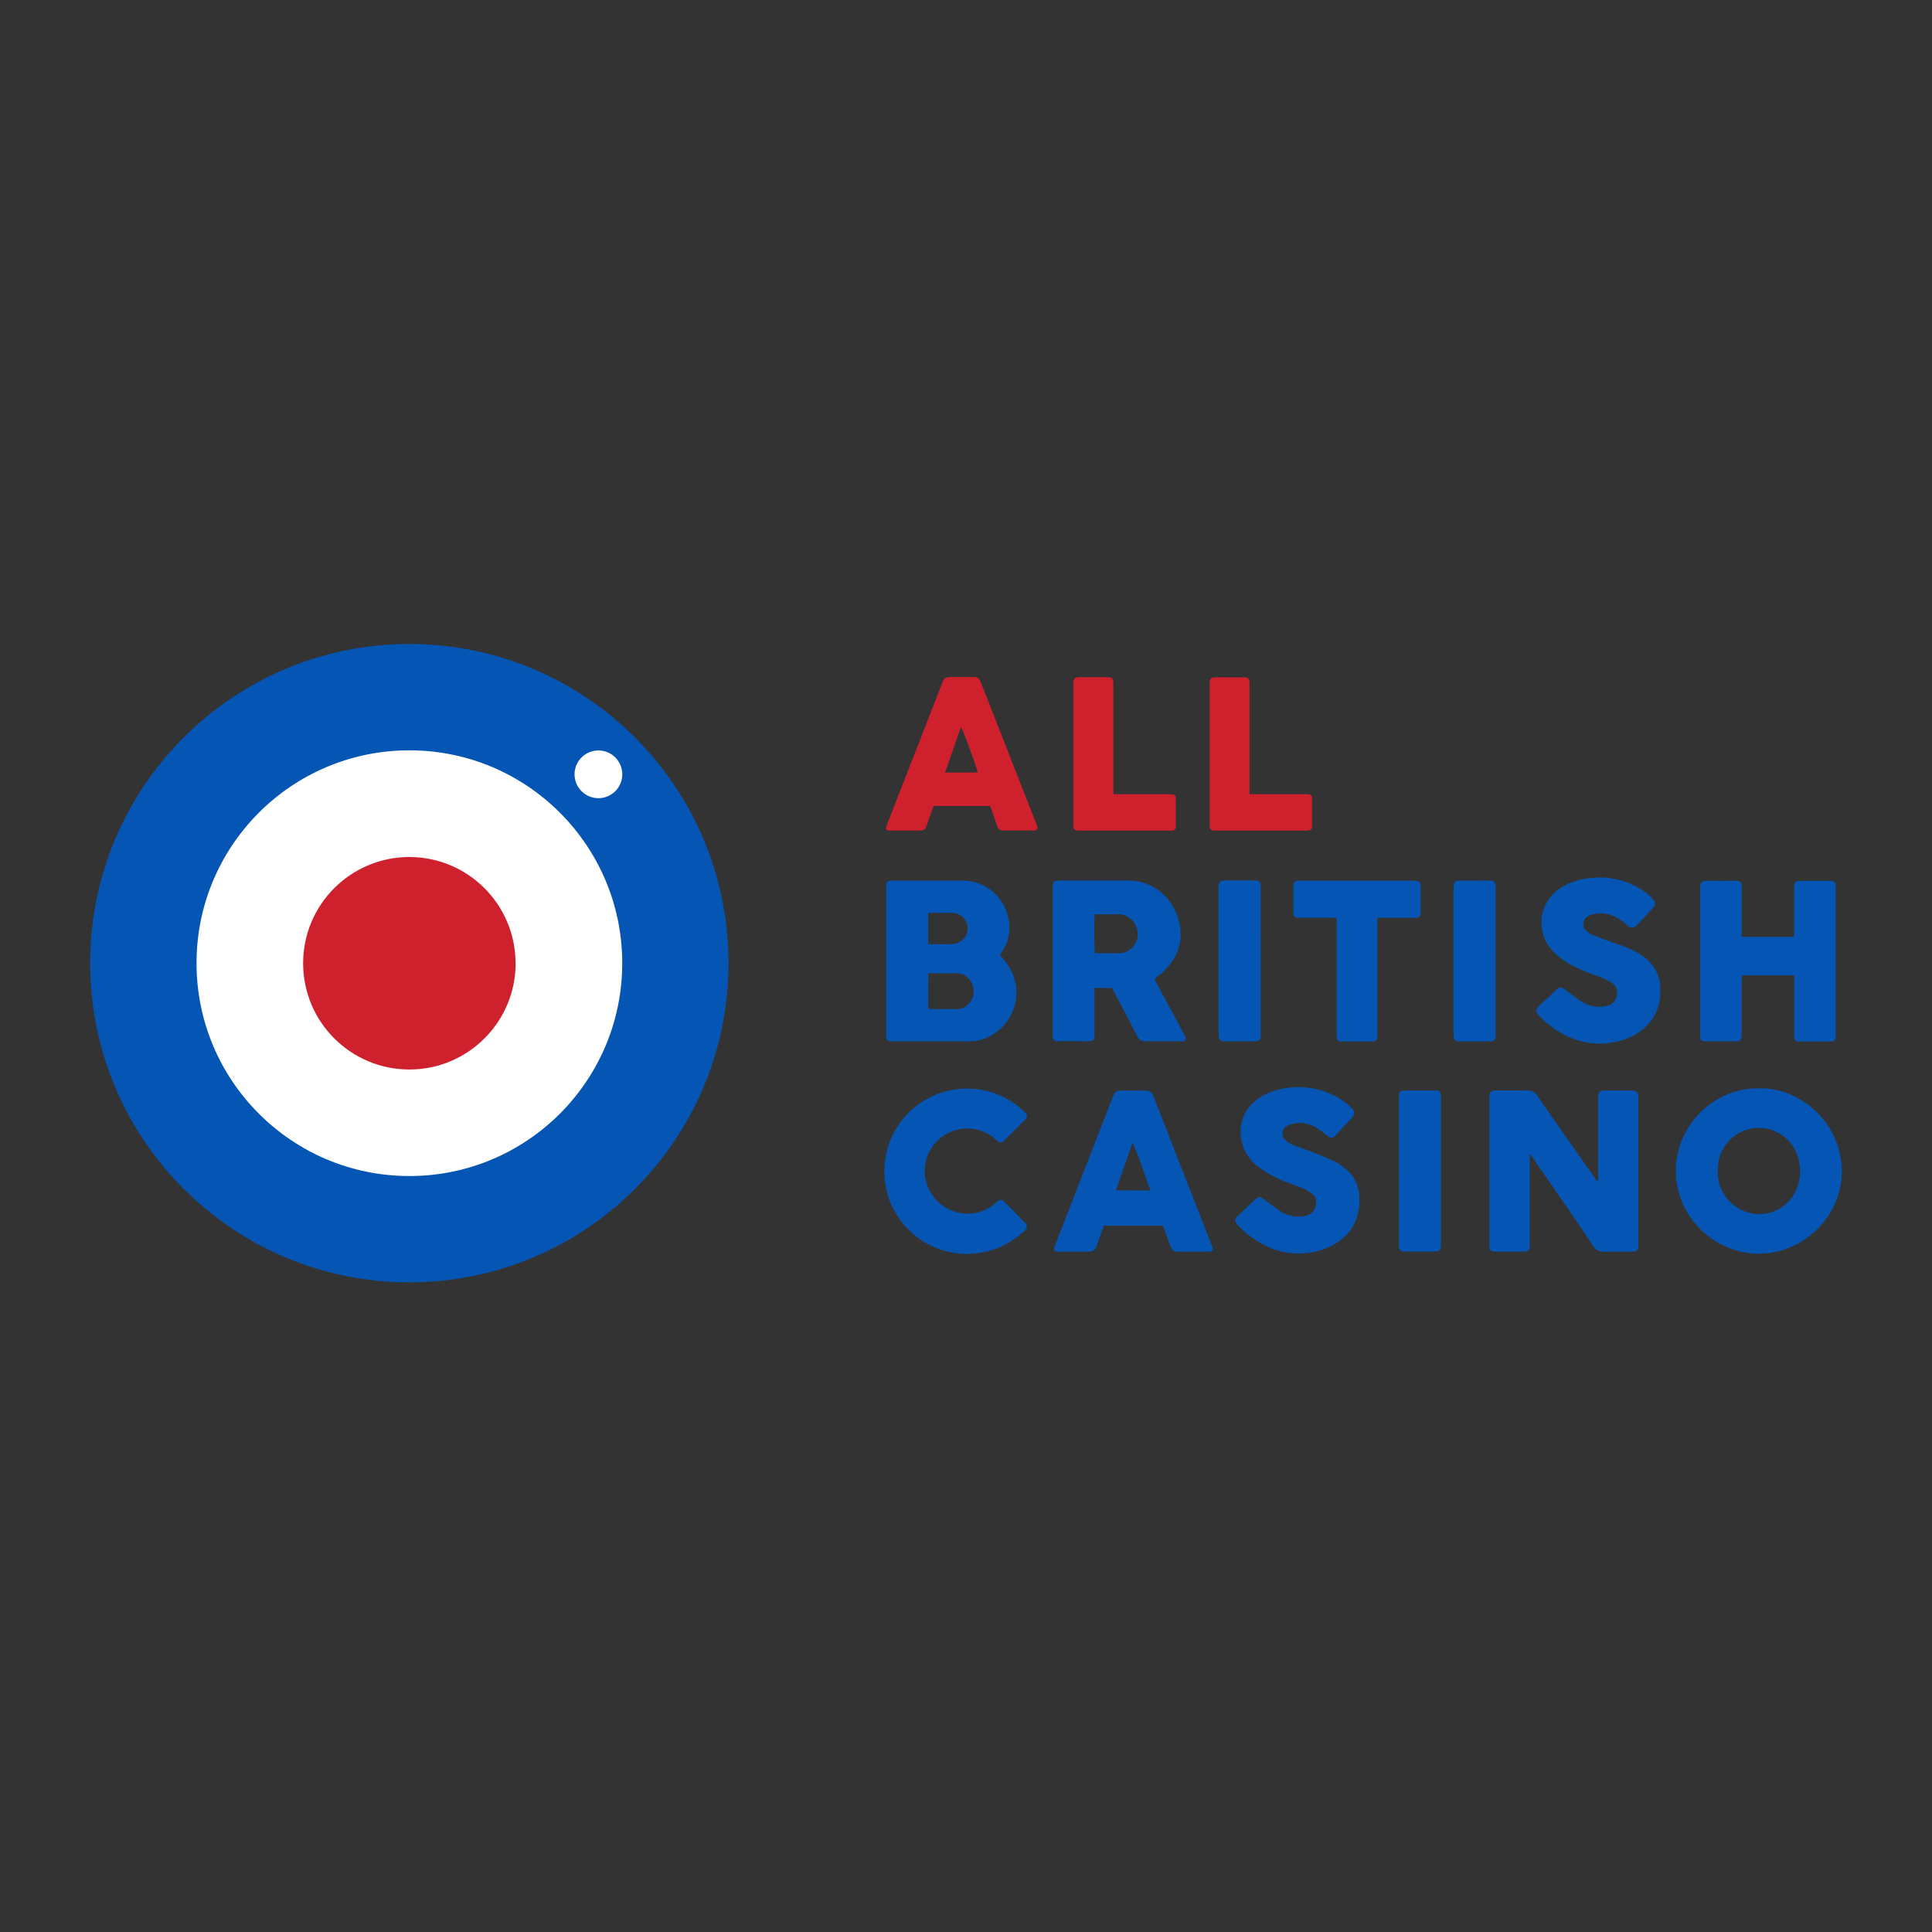 <svg width="150" height="150" viewBox="0 0 150 150" fill="none" xmlns="http://www.w3.org/2000/svg">
<rect x="0" y="0" width="150" height="150" fill="#333333" stroke="none"/>
<path d="M77.638 74.134C77.862 74.424 78.095 74.683 78.281 74.971C79.44 76.726 78.954 79.09 77.199 80.246C77.101 80.309 77 80.372 76.896 80.426C76.409 80.7 75.863 80.846 75.308 80.849H69.256C69.193 80.855 69.13 80.855 69.067 80.849C68.912 80.83 68.798 80.697 68.802 80.543C68.795 80.46 68.795 80.375 68.802 80.29V68.935C68.802 68.452 68.874 68.37 69.36 68.37H74.695C76.23 68.341 77.612 69.295 78.13 70.74C78.54 71.867 78.452 72.96 77.745 73.96C77.713 74.001 77.688 74.049 77.656 74.09C77.647 74.103 77.641 74.115 77.634 74.128L77.638 74.134ZM72.062 78.32C72.094 78.333 72.129 78.342 72.163 78.345H74.358C74.591 78.345 74.818 78.266 75.001 78.121C75.469 77.793 75.693 77.215 75.56 76.656C75.469 76.173 74.973 75.529 74.257 75.558C73.6 75.589 72.94 75.558 72.284 75.558C72.211 75.558 72.138 75.567 72.069 75.58L72.062 78.32ZM72.062 73.291C72.151 73.291 72.224 73.307 72.29 73.307H73.638C73.824 73.307 74.01 73.285 74.193 73.25C74.724 73.14 75.112 72.679 75.125 72.139C75.156 71.476 74.648 70.914 73.985 70.879H73.963C73.357 70.86 72.754 70.879 72.148 70.879C72.116 70.886 72.088 70.898 72.059 70.914V73.297L72.062 73.291Z" fill="#0555B4"/>
<path d="M89.637 76.016C89.694 76.129 89.738 76.221 89.785 76.309L91.878 80.198C91.941 80.306 91.995 80.419 92.039 80.536C92.093 80.644 92.049 80.773 91.941 80.823C91.91 80.839 91.875 80.846 91.84 80.846C91.768 80.852 91.695 80.852 91.622 80.846C90.723 80.846 89.823 80.833 88.927 80.846C88.661 80.874 88.409 80.722 88.308 80.473C87.721 79.33 87.121 78.197 86.521 77.057C86.458 76.937 86.395 76.82 86.332 76.704H84.974V80.47C84.958 80.729 84.864 80.827 84.605 80.836C84.346 80.846 84.062 80.836 83.79 80.836H82.209C82.136 80.842 82.064 80.842 81.991 80.836C81.849 80.823 81.738 80.7 81.742 80.558C81.732 80.463 81.729 80.372 81.732 80.277V68.951C81.732 68.423 81.798 68.36 82.335 68.36C84.071 68.36 85.804 68.373 87.541 68.36C89.795 68.338 91.209 70.005 91.566 71.65C91.925 73.332 91.281 74.626 90.038 75.697C89.975 75.75 89.905 75.798 89.836 75.848L89.637 76.012V76.016ZM84.993 70.984C84.939 71.58 84.955 73.777 85.018 74.008H87.017C87.089 74.005 87.162 73.992 87.231 73.973C87.932 73.774 88.396 73.105 88.333 72.379C88.241 71.53 87.487 70.968 86.884 70.984C86.382 70.999 85.88 70.984 85.378 70.984H84.993Z" fill="#0555B4"/>
<path d="M139.294 75.728H135.234C135.234 75.845 135.218 75.956 135.218 76.069V80.268C135.218 80.785 135.155 80.849 134.647 80.849H132.513C132.431 80.855 132.346 80.855 132.264 80.849C132.109 80.842 131.989 80.713 131.992 80.558V68.957C131.992 68.487 132.144 68.376 132.554 68.382C133.274 68.395 134.003 68.382 134.72 68.382C134.802 68.379 134.887 68.382 134.969 68.398C135.108 68.42 135.212 68.537 135.222 68.679V72.736H139.281C139.281 72.616 139.294 72.505 139.297 72.395V68.79C139.313 68.518 139.433 68.401 139.714 68.389H142.034C142.097 68.382 142.157 68.382 142.22 68.389C142.388 68.389 142.523 68.524 142.523 68.692V80.52C142.542 80.691 142.416 80.842 142.246 80.861H142.201C142.148 80.865 142.094 80.865 142.04 80.861H139.786C139.733 80.865 139.679 80.865 139.625 80.861C139.455 80.871 139.313 80.738 139.303 80.568V80.549C139.297 80.454 139.297 80.359 139.303 80.268V75.731H139.294V75.728Z" fill="#0555B4"/>
<path d="M124.204 81.029C123.311 81.029 122.43 80.823 121.628 80.429C120.867 80.056 120.176 79.561 119.582 78.958C119.153 78.519 119.226 78.333 119.595 78.004C120.015 77.629 120.416 77.231 120.826 76.843C121.069 76.615 121.215 76.612 121.486 76.814C121.862 77.095 122.234 77.386 122.613 77.654C122.998 77.925 123.446 78.102 123.914 78.159C124.267 78.197 124.627 78.156 124.965 78.033C125.511 77.84 125.846 76.805 125.189 76.347C124.769 76.076 124.311 75.861 123.835 75.713C123.153 75.482 122.49 75.192 121.859 74.844C121.344 74.56 120.877 74.194 120.482 73.762C119.311 72.445 119.428 70.428 120.741 69.254C120.927 69.086 121.132 68.944 121.353 68.824C121.937 68.496 122.578 68.284 123.241 68.193C124.734 67.966 126.256 68.294 127.525 69.115C127.806 69.301 128.065 69.516 128.299 69.759C128.573 70.027 128.57 70.242 128.311 70.523C127.898 70.98 127.471 71.429 127.045 71.871C126.913 72.051 126.657 72.088 126.477 71.956C126.477 71.956 126.449 71.934 126.436 71.921C126.326 71.842 126.228 71.748 126.123 71.659C125.622 71.242 125.066 70.949 124.4 70.917C124.043 70.892 123.686 70.952 123.361 71.1C123.005 71.242 122.831 71.647 122.973 72.003C123.027 72.133 123.118 72.246 123.235 72.325C123.484 72.499 123.756 72.641 124.04 72.745C124.712 73.004 125.397 73.228 126.073 73.478C126.632 73.673 127.159 73.948 127.642 74.295C128.418 74.857 128.889 75.75 128.908 76.71C128.949 77.651 128.747 78.516 128.169 79.273C127.67 79.911 127.001 80.394 126.237 80.666C125.587 80.893 124.905 81.016 124.217 81.029H124.204Z" fill="#0555B4"/>
<path d="M106.936 71.252V80.476C106.924 80.754 106.835 80.852 106.551 80.855H104.168C103.868 80.855 103.783 80.757 103.779 80.448V71.271C103.666 71.271 103.577 71.252 103.486 71.252H100.749C100.582 71.261 100.439 71.138 100.427 70.971C100.414 70.898 100.408 70.826 100.411 70.753V68.903C100.408 68.85 100.408 68.796 100.411 68.742C100.405 68.546 100.559 68.382 100.755 68.376H109.771C110.207 68.376 110.298 68.471 110.298 68.913V70.895C110.283 71.148 110.181 71.252 109.923 71.255H106.936V71.252Z" fill="#0555B4"/>
<path d="M97.873 74.608V80.287C97.873 80.801 97.819 80.852 97.292 80.852C96.572 80.852 95.843 80.839 95.13 80.852C94.694 80.865 94.609 80.666 94.612 80.331V68.739C94.634 68.477 94.745 68.37 95.01 68.354H97.365C97.437 68.354 97.51 68.354 97.582 68.367C97.747 68.385 97.867 68.524 97.867 68.689V68.969L97.876 74.604L97.873 74.608Z" fill="#0555B4"/>
<path d="M116.113 74.608V80.445C116.104 80.757 116.012 80.852 115.69 80.852H113.275C112.972 80.852 112.868 80.738 112.855 80.432V69.01C112.849 68.903 112.855 68.796 112.865 68.689C112.874 68.515 113.013 68.376 113.187 68.367C113.24 68.363 113.294 68.363 113.348 68.367H115.64C115.703 68.367 115.766 68.367 115.826 68.379C115.987 68.398 116.11 68.537 116.107 68.701V68.982L116.113 74.608Z" fill="#0555B4"/>
<path d="M76.874 62.577H72.483C72.407 62.785 72.322 63 72.252 63.211C72.148 63.502 72.053 63.799 71.949 64.086C71.835 64.408 71.725 64.484 71.397 64.484H69.124C69.083 64.487 69.041 64.487 69.004 64.484C68.811 64.458 68.748 64.357 68.817 64.162C68.978 63.732 69.149 63.306 69.313 62.874L72.126 55.66C72.46 54.802 72.792 53.946 73.123 53.097C73.158 53.002 73.199 52.911 73.243 52.822C73.319 52.667 73.48 52.566 73.654 52.57C74.323 52.56 74.992 52.56 75.658 52.57C75.876 52.57 76.069 52.715 76.129 52.926C76.267 53.277 76.406 53.63 76.549 53.984C77.533 56.5 78.518 59.013 79.503 61.526L80.488 64.032C80.488 64.032 80.488 64.051 80.501 64.061C80.621 64.383 80.558 64.48 80.214 64.48H77.96C77.638 64.48 77.514 64.392 77.404 64.086C77.23 63.596 77.057 63.098 76.877 62.577H76.874ZM73.376 59.982H75.917C75.608 58.937 74.752 56.626 74.601 56.453C74.2 57.627 73.796 58.782 73.373 59.982H73.376Z" fill="#CE202D"/>
<path d="M97.011 61.661H101.547C101.787 61.68 101.869 61.753 101.869 61.999V64.007C101.869 64.417 101.797 64.49 101.374 64.49H94.467C93.968 64.49 93.911 64.43 93.911 63.919V53.176C93.911 52.661 93.987 52.582 94.492 52.582H96.676C96.853 52.576 97.002 52.718 97.008 52.895C97.008 52.895 97.008 52.895 97.008 52.898C97.008 52.911 97.008 52.923 97.008 52.936V61.658H97.011V61.661Z" fill="#CE202D"/>
<path d="M86.448 61.661H90.748C91.263 61.661 91.294 61.693 91.294 62.201V63.972C91.3 64.051 91.3 64.133 91.294 64.212C91.288 64.361 91.171 64.48 91.023 64.49C90.944 64.496 90.865 64.496 90.786 64.49H83.863C83.399 64.49 83.332 64.424 83.332 63.95V53.046C83.332 52.674 83.509 52.563 83.828 52.573C84.535 52.585 85.246 52.573 85.956 52.573C86.338 52.573 86.439 52.671 86.439 53.056V61.44C86.439 61.497 86.445 61.557 86.451 61.658L86.448 61.661Z" fill="#CE202D"/>
<path d="M118.765 89.641V96.573C118.765 97.097 118.692 97.176 118.175 97.176H116.202C116.119 97.176 116.034 97.176 115.952 97.163C115.775 97.163 115.63 97.018 115.63 96.841V85.151C115.64 84.788 115.76 84.668 116.126 84.659H118.572C118.904 84.637 119.219 84.814 119.377 85.107C120.258 86.424 123.304 90.695 123.926 91.617C123.958 91.677 124.008 91.724 124.072 91.752V85.297C124.072 84.754 124.16 84.665 124.716 84.665H126.6C126.695 84.662 126.786 84.668 126.881 84.687C127.074 84.722 127.209 84.893 127.203 85.085V96.665C127.203 97.081 127.108 97.176 126.682 97.179H124.517C124.163 97.204 123.832 97.018 123.667 96.706C122.405 94.773 119.182 90.183 118.942 89.792C118.907 89.732 118.863 89.678 118.822 89.618L118.768 89.641H118.765Z" fill="#0555B4"/>
<path d="M136.56 84.495C140.011 84.438 143 87.393 143 90.935C143 94.477 139.982 97.359 136.513 97.34C133.116 97.318 130.095 94.483 130.111 90.884C130.117 87.361 133.103 84.435 136.56 84.498V84.495ZM133.356 90.916C133.369 91.108 133.369 91.307 133.397 91.503C133.631 92.974 134.824 94.104 136.308 94.253C137.674 94.373 138.962 93.59 139.483 92.321C139.786 91.601 139.843 90.802 139.644 90.045C139.259 88.337 137.564 87.263 135.856 87.648C135.446 87.74 135.061 87.914 134.716 88.157C133.788 88.835 133.372 89.776 133.359 90.919L133.356 90.916Z" fill="#0555B4"/>
<path d="M90.293 95.165H85.707C85.669 95.26 85.621 95.361 85.587 95.468C85.438 95.891 85.283 96.314 85.148 96.74C85.081 97.018 84.823 97.204 84.542 97.179H82.127C81.843 97.151 81.776 97.056 81.877 96.791C82.07 96.282 82.269 95.777 82.464 95.272L86.328 85.341C86.366 85.243 86.407 85.148 86.445 85.05C86.515 84.82 86.729 84.665 86.969 84.675C87.648 84.668 88.33 84.668 89.008 84.675C89.258 84.675 89.476 84.845 89.539 85.085C89.795 85.748 90.06 86.408 90.319 87.068L94.059 96.642C94.072 96.674 94.085 96.699 94.097 96.731C94.227 97.084 94.16 97.182 93.775 97.182H91.525C91.111 97.182 90.988 97.091 90.852 96.699L90.293 95.168V95.165ZM89.315 92.428C89.087 91.784 88.87 91.172 88.649 90.556C88.447 89.931 88.207 89.319 87.926 88.725L86.638 92.418L89.315 92.428Z" fill="#0555B4"/>
<path d="M100.862 97.321C99.956 97.334 99.06 97.125 98.255 96.712C97.51 96.352 96.831 95.869 96.247 95.282C96.159 95.193 96.077 95.096 96.001 94.995C95.868 94.846 95.881 94.616 96.029 94.483C96.064 94.442 96.099 94.404 96.14 94.369L97.412 93.16C97.721 92.87 97.819 92.873 98.163 93.135C98.58 93.457 99 93.763 99.432 94.054C99.95 94.388 100.572 94.524 101.184 94.433C101.828 94.36 102.179 93.965 102.185 93.325C102.201 93.091 102.1 92.864 101.911 92.718C101.705 92.557 101.484 92.418 101.248 92.305C100.818 92.115 100.373 91.967 99.931 91.8C99.164 91.522 98.441 91.14 97.781 90.66C97.264 90.3 96.853 89.805 96.594 89.227C96.013 87.816 96.31 86.105 97.917 85.145C98.523 84.788 99.196 84.558 99.893 84.47C101.39 84.246 102.914 84.577 104.18 85.401C104.442 85.571 104.685 85.77 104.91 85.991C105.219 86.288 105.216 86.515 104.925 86.828C104.528 87.257 104.127 87.686 103.726 88.116C103.47 88.384 103.312 88.39 103.022 88.163C102.766 87.964 102.52 87.749 102.248 87.579C101.658 87.2 100.935 87.087 100.259 87.273C100.146 87.301 100.038 87.342 99.938 87.402C99.6 87.576 99.47 87.993 99.644 88.33C99.679 88.4 99.729 88.463 99.786 88.517C99.966 88.678 100.171 88.807 100.392 88.895C100.843 89.082 101.317 89.218 101.775 89.404C102.387 89.644 103 89.887 103.596 90.161C103.906 90.313 104.193 90.505 104.452 90.73C105.336 91.472 105.626 92.456 105.531 93.571C105.386 95.25 104.436 96.323 102.911 96.933C102.261 97.192 101.563 97.324 100.862 97.321Z" fill="#0555B4"/>
<path d="M108.613 90.891V85.243C108.613 84.738 108.688 84.662 109.193 84.662H111.488C111.763 84.684 111.861 84.785 111.877 85.054V96.56C111.877 97.103 111.81 97.17 111.264 97.173H109.219C109.124 97.176 109.029 97.173 108.938 97.163C108.761 97.163 108.616 97.018 108.616 96.841C108.616 96.832 108.616 96.819 108.616 96.81V90.891H108.613Z" fill="#0555B4"/>
<path d="M77.458 93.249C76.861 93.855 76.053 94.208 75.204 94.234C73.366 94.268 71.845 92.816 71.788 90.979C71.763 89.148 73.224 87.645 75.052 87.617C75.949 87.604 76.814 87.955 77.448 88.592C77.584 88.722 77.795 88.722 77.931 88.592L79.623 86.9C79.759 86.761 79.759 86.544 79.623 86.405C77.12 83.895 73.057 83.889 70.547 86.392C68.037 88.895 68.031 92.958 70.535 95.468C73.038 97.978 77.101 97.984 79.611 95.481L79.633 95.459C79.765 95.32 79.762 95.102 79.623 94.966L77.931 93.261C77.802 93.132 77.593 93.126 77.458 93.249Z" fill="#0555B4"/>
<path d="M49.81 74.781C49.81 84.738 41.738 92.813 31.778 92.813C21.818 92.813 13.746 84.741 13.746 74.781C13.746 64.821 21.818 56.749 31.778 56.749C41.735 56.749 49.81 64.821 49.81 74.781Z" fill="white"/>
<path d="M31.784 50C18.099 50 7.003 61.093 7 74.778C7 88.463 18.093 99.559 31.778 99.562C45.463 99.562 56.559 88.469 56.562 74.784C56.562 61.099 45.469 50.003 31.784 50ZM31.784 91.307C22.658 91.307 15.258 83.908 15.258 74.781C15.258 65.655 22.658 58.255 31.784 58.255C40.911 58.255 48.31 65.655 48.31 74.781C48.31 83.908 40.914 91.307 31.788 91.307" fill="#0555B4"/>
<path d="M40.033 74.781C40.036 79.337 36.346 83.033 31.791 83.036C27.235 83.04 23.539 79.349 23.535 74.794C23.532 70.239 27.223 66.542 31.778 66.539C36.333 66.539 40.024 70.229 40.027 74.784" fill="#CE202D"/>
<path d="M48.314 60.118C48.314 61.141 47.483 61.971 46.461 61.971C45.438 61.971 44.608 61.141 44.608 60.118C44.608 59.095 45.438 58.265 46.461 58.265C47.483 58.265 48.314 59.095 48.314 60.118Z" fill="white"/>
</svg>

